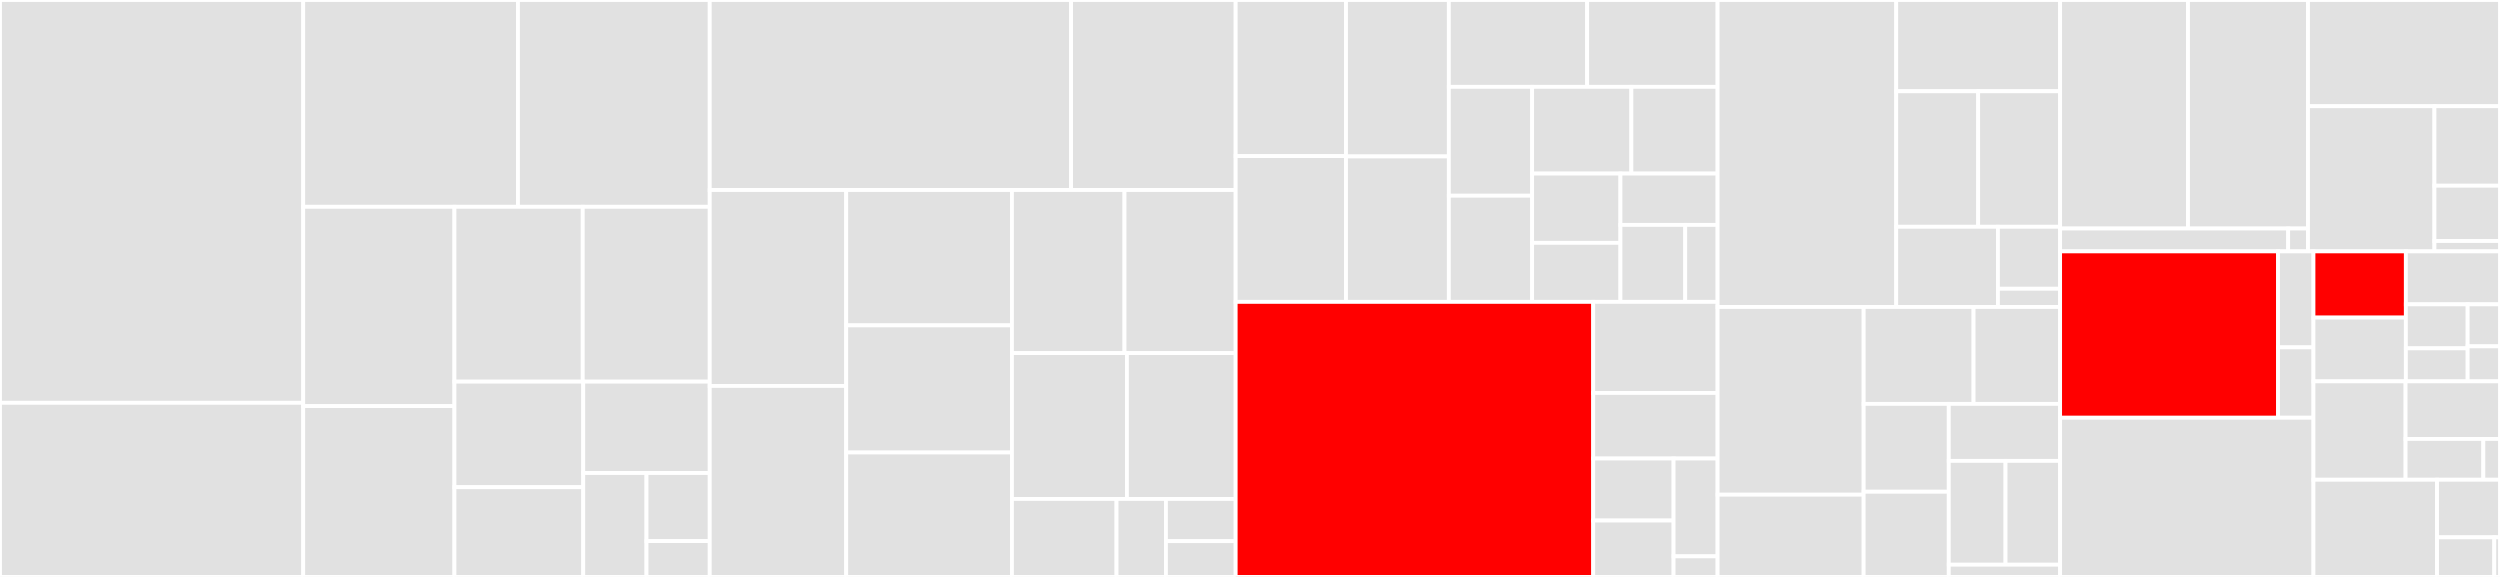 <svg baseProfile="full" width="650" height="150" viewBox="0 0 650 150" version="1.1"
xmlns="http://www.w3.org/2000/svg" xmlns:ev="http://www.w3.org/2001/xml-events"
xmlns:xlink="http://www.w3.org/1999/xlink">

<rect x="0" y="0" width="650" height="150" fill="#333333" stroke="none"/>

<style>rect.s{mask:url(#mask);}</style>
<defs>
  <pattern id="white" width="4" height="4" patternUnits="userSpaceOnUse" patternTransform="rotate(45)">
    <rect width="2" height="2" transform="translate(0,0)" fill="white"></rect>
  </pattern>
  <mask id="mask">
    <rect x="0" y="0" width="100%" height="100%" fill="url(#white)"></rect>
  </mask>
</defs>

<rect x="0" y="0" width="78.837" height="104.728" fill="#e1e1e1" stroke="white" stroke-width="1" class=" tooltipped" data-content="objective/history.py"><title>objective/history.py</title></rect>
<rect x="0" y="104.728" width="78.837" height="45.272" fill="#e1e1e1" stroke="white" stroke-width="1" class=" tooltipped" data-content="objective/finite_difference.py"><title>objective/finite_difference.py</title></rect>
<rect x="78.837" y="0" width="55.839" height="53.768" fill="#e1e1e1" stroke="white" stroke-width="1" class=" tooltipped" data-content="objective/amici.py"><title>objective/amici.py</title></rect>
<rect x="134.676" y="0" width="49.856" height="53.768" fill="#e1e1e1" stroke="white" stroke-width="1" class=" tooltipped" data-content="objective/base.py"><title>objective/base.py</title></rect>
<rect x="78.837" y="53.768" width="39.317" height="51.817" fill="#e1e1e1" stroke="white" stroke-width="1" class=" tooltipped" data-content="objective/priors.py"><title>objective/priors.py</title></rect>
<rect x="78.837" y="105.585" width="39.317" height="44.415" fill="#e1e1e1" stroke="white" stroke-width="1" class=" tooltipped" data-content="objective/amici_util.py"><title>objective/amici_util.py</title></rect>
<rect x="118.155" y="53.768" width="33.357" height="45.462" fill="#e1e1e1" stroke="white" stroke-width="1" class=" tooltipped" data-content="objective/aesara.py"><title>objective/aesara.py</title></rect>
<rect x="151.512" y="53.768" width="33.02" height="45.462" fill="#e1e1e1" stroke="white" stroke-width="1" class=" tooltipped" data-content="objective/function.py"><title>objective/function.py</title></rect>
<rect x="118.155" y="99.23" width="33.491" height="27.443" fill="#e1e1e1" stroke="white" stroke-width="1" class=" tooltipped" data-content="objective/amici_calculator.py"><title>objective/amici_calculator.py</title></rect>
<rect x="118.155" y="126.673" width="33.491" height="23.327" fill="#e1e1e1" stroke="white" stroke-width="1" class=" tooltipped" data-content="objective/aggregated.py"><title>objective/aggregated.py</title></rect>
<rect x="151.645" y="99.23" width="32.887" height="23.755" fill="#e1e1e1" stroke="white" stroke-width="1" class=" tooltipped" data-content="objective/pre_post_process.py"><title>objective/pre_post_process.py</title></rect>
<rect x="151.645" y="122.985" width="16.444" height="27.015" fill="#e1e1e1" stroke="white" stroke-width="1" class=" tooltipped" data-content="objective/util.py"><title>objective/util.py</title></rect>
<rect x="168.089" y="122.985" width="16.444" height="17.7" fill="#e1e1e1" stroke="white" stroke-width="1" class=" tooltipped" data-content="objective/constants.py"><title>objective/constants.py</title></rect>
<rect x="168.089" y="140.684" width="16.444" height="9.316" fill="#e1e1e1" stroke="white" stroke-width="1" class=" tooltipped" data-content="objective/__init__.py"><title>objective/__init__.py</title></rect>
<rect x="184.533" y="0" width="93.951" height="49.403" fill="#e1e1e1" stroke="white" stroke-width="1" class=" tooltipped" data-content="visualize/sampling.py"><title>visualize/sampling.py</title></rect>
<rect x="278.483" y="0" width="42.789" height="49.403" fill="#e1e1e1" stroke="white" stroke-width="1" class=" tooltipped" data-content="visualize/profiles.py"><title>visualize/profiles.py</title></rect>
<rect x="184.533" y="49.403" width="35.479" height="50.946" fill="#e1e1e1" stroke="white" stroke-width="1" class=" tooltipped" data-content="visualize/ensemble.py"><title>visualize/ensemble.py</title></rect>
<rect x="184.533" y="100.349" width="35.479" height="49.651" fill="#e1e1e1" stroke="white" stroke-width="1" class=" tooltipped" data-content="visualize/optimizer_history.py"><title>visualize/optimizer_history.py</title></rect>
<rect x="220.012" y="49.403" width="43.093" height="35.191" fill="#e1e1e1" stroke="white" stroke-width="1" class=" tooltipped" data-content="visualize/parameters.py"><title>visualize/parameters.py</title></rect>
<rect x="220.012" y="84.594" width="43.093" height="33.059" fill="#e1e1e1" stroke="white" stroke-width="1" class=" tooltipped" data-content="visualize/optimization_stats.py"><title>visualize/optimization_stats.py</title></rect>
<rect x="220.012" y="117.652" width="43.093" height="32.348" fill="#e1e1e1" stroke="white" stroke-width="1" class=" tooltipped" data-content="visualize/misc.py"><title>visualize/misc.py</title></rect>
<rect x="263.105" y="49.403" width="29.265" height="42.398" fill="#e1e1e1" stroke="white" stroke-width="1" class=" tooltipped" data-content="visualize/waterfall.py"><title>visualize/waterfall.py</title></rect>
<rect x="292.369" y="49.403" width="28.903" height="42.398" fill="#e1e1e1" stroke="white" stroke-width="1" class=" tooltipped" data-content="visualize/clust_color.py"><title>visualize/clust_color.py</title></rect>
<rect x="263.105" y="91.801" width="29.892" height="37.922" fill="#e1e1e1" stroke="white" stroke-width="1" class=" tooltipped" data-content="visualize/dimension_reduction.py"><title>visualize/dimension_reduction.py</title></rect>
<rect x="292.997" y="91.801" width="28.276" height="37.922" fill="#e1e1e1" stroke="white" stroke-width="1" class=" tooltipped" data-content="visualize/reference_points.py"><title>visualize/reference_points.py</title></rect>
<rect x="263.105" y="129.723" width="27.195" height="20.277" fill="#e1e1e1" stroke="white" stroke-width="1" class=" tooltipped" data-content="visualize/profile_cis.py"><title>visualize/profile_cis.py</title></rect>
<rect x="290.3" y="129.723" width="12.842" height="20.277" fill="#e1e1e1" stroke="white" stroke-width="1" class=" tooltipped" data-content="visualize/optimizer_convergence.py"><title>visualize/optimizer_convergence.py</title></rect>
<rect x="303.142" y="129.723" width="18.13" height="10.984" fill="#e1e1e1" stroke="white" stroke-width="1" class=" tooltipped" data-content="visualize/__init__.py"><title>visualize/__init__.py</title></rect>
<rect x="303.142" y="140.706" width="18.13" height="9.294" fill="#e1e1e1" stroke="white" stroke-width="1" class=" tooltipped" data-content="visualize/constants.py"><title>visualize/constants.py</title></rect>
<rect x="321.273" y="0" width="28.691" height="40.577" fill="#e1e1e1" stroke="white" stroke-width="1" class=" tooltipped" data-content="sample/metropolis.py"><title>sample/metropolis.py</title></rect>
<rect x="321.273" y="40.577" width="28.691" height="37.907" fill="#e1e1e1" stroke="white" stroke-width="1" class=" tooltipped" data-content="sample/geweke_test.py"><title>sample/geweke_test.py</title></rect>
<rect x="349.963" y="0" width="26.739" height="40.674" fill="#e1e1e1" stroke="white" stroke-width="1" class=" tooltipped" data-content="sample/parallel_tempering.py"><title>sample/parallel_tempering.py</title></rect>
<rect x="349.963" y="40.674" width="26.739" height="37.81" fill="#e1e1e1" stroke="white" stroke-width="1" class=" tooltipped" data-content="sample/pymc3.py"><title>sample/pymc3.py</title></rect>
<rect x="376.702" y="0" width="35.954" height="22.581" fill="#e1e1e1" stroke="white" stroke-width="1" class=" tooltipped" data-content="sample/emcee.py"><title>sample/emcee.py</title></rect>
<rect x="412.656" y="0" width="33.919" height="22.581" fill="#e1e1e1" stroke="white" stroke-width="1" class=" tooltipped" data-content="sample/adaptive_metropolis.py"><title>sample/adaptive_metropolis.py</title></rect>
<rect x="376.702" y="22.581" width="21.647" height="28.306" fill="#e1e1e1" stroke="white" stroke-width="1" class=" tooltipped" data-content="sample/theano.py"><title>sample/theano.py</title></rect>
<rect x="376.702" y="50.886" width="21.647" height="27.598" fill="#e1e1e1" stroke="white" stroke-width="1" class=" tooltipped" data-content="sample/diagnostics.py"><title>sample/diagnostics.py</title></rect>
<rect x="398.349" y="22.581" width="25.811" height="22.552" fill="#e1e1e1" stroke="white" stroke-width="1" class=" tooltipped" data-content="sample/sampler.py"><title>sample/sampler.py</title></rect>
<rect x="424.16" y="22.581" width="22.415" height="22.552" fill="#e1e1e1" stroke="white" stroke-width="1" class=" tooltipped" data-content="sample/result.py"><title>sample/result.py</title></rect>
<rect x="398.349" y="45.133" width="22.965" height="18.01" fill="#e1e1e1" stroke="white" stroke-width="1" class=" tooltipped" data-content="sample/sample.py"><title>sample/sample.py</title></rect>
<rect x="398.349" y="63.142" width="22.965" height="15.342" fill="#e1e1e1" stroke="white" stroke-width="1" class=" tooltipped" data-content="sample/adaptive_parallel_tempering.py"><title>sample/adaptive_parallel_tempering.py</title></rect>
<rect x="421.314" y="45.133" width="25.261" height="13.341" fill="#e1e1e1" stroke="white" stroke-width="1" class=" tooltipped" data-content="sample/util.py"><title>sample/util.py</title></rect>
<rect x="421.314" y="58.473" width="16.841" height="20.011" fill="#e1e1e1" stroke="white" stroke-width="1" class=" tooltipped" data-content="sample/auto_correlation.py"><title>sample/auto_correlation.py</title></rect>
<rect x="438.155" y="58.473" width="8.42" height="20.011" fill="#e1e1e1" stroke="white" stroke-width="1" class=" tooltipped" data-content="sample/__init__.py"><title>sample/__init__.py</title></rect>
<rect x="321.273" y="78.484" width="92.959" height="71.516" fill="red" stroke="white" stroke-width="1" class=" tooltipped" data-content="optimize/optimizer.py"><title>optimize/optimizer.py</title></rect>
<rect x="414.232" y="78.484" width="32.343" height="23.681" fill="#e1e1e1" stroke="white" stroke-width="1" class=" tooltipped" data-content="optimize/optimize.py"><title>optimize/optimize.py</title></rect>
<rect x="414.232" y="102.165" width="32.343" height="17.05" fill="#e1e1e1" stroke="white" stroke-width="1" class=" tooltipped" data-content="optimize/result.py"><title>optimize/result.py</title></rect>
<rect x="414.232" y="119.215" width="20.899" height="16.125" fill="#e1e1e1" stroke="white" stroke-width="1" class=" tooltipped" data-content="optimize/util.py"><title>optimize/util.py</title></rect>
<rect x="414.232" y="135.34" width="20.899" height="14.66" fill="#e1e1e1" stroke="white" stroke-width="1" class=" tooltipped" data-content="optimize/task.py"><title>optimize/task.py</title></rect>
<rect x="435.131" y="119.215" width="11.444" height="25.431" fill="#e1e1e1" stroke="white" stroke-width="1" class=" tooltipped" data-content="optimize/options.py"><title>optimize/options.py</title></rect>
<rect x="435.131" y="144.646" width="11.444" height="5.354" fill="#e1e1e1" stroke="white" stroke-width="1" class=" tooltipped" data-content="optimize/__init__.py"><title>optimize/__init__.py</title></rect>
<rect x="446.575" y="0" width="46.444" height="79.817" fill="#e1e1e1" stroke="white" stroke-width="1" class=" tooltipped" data-content="ensemble/ensemble.py"><title>ensemble/ensemble.py</title></rect>
<rect x="493.019" y="0" width="42.606" height="23.729" fill="#e1e1e1" stroke="white" stroke-width="1" class=" tooltipped" data-content="ensemble/utils.py"><title>ensemble/utils.py</title></rect>
<rect x="493.019" y="23.729" width="21.303" height="35.234" fill="#e1e1e1" stroke="white" stroke-width="1" class=" tooltipped" data-content="ensemble/constants.py"><title>ensemble/constants.py</title></rect>
<rect x="514.322" y="23.729" width="21.303" height="35.234" fill="#e1e1e1" stroke="white" stroke-width="1" class=" tooltipped" data-content="ensemble/covariance_analysis.py"><title>ensemble/covariance_analysis.py</title></rect>
<rect x="493.019" y="58.964" width="26.445" height="20.853" fill="#e1e1e1" stroke="white" stroke-width="1" class=" tooltipped" data-content="ensemble/dimension_reduction.py"><title>ensemble/dimension_reduction.py</title></rect>
<rect x="519.464" y="58.964" width="16.161" height="16.114" fill="#e1e1e1" stroke="white" stroke-width="1" class=" tooltipped" data-content="ensemble/task.py"><title>ensemble/task.py</title></rect>
<rect x="519.464" y="75.077" width="16.161" height="4.739" fill="#e1e1e1" stroke="white" stroke-width="1" class=" tooltipped" data-content="ensemble/__init__.py"><title>ensemble/__init__.py</title></rect>
<rect x="446.575" y="79.817" width="37.977" height="48.806" fill="#e1e1e1" stroke="white" stroke-width="1" class=" tooltipped" data-content="profile/profile_next_guess.py"><title>profile/profile_next_guess.py</title></rect>
<rect x="446.575" y="128.622" width="37.977" height="21.378" fill="#e1e1e1" stroke="white" stroke-width="1" class=" tooltipped" data-content="profile/result.py"><title>profile/result.py</title></rect>
<rect x="484.552" y="79.817" width="28.576" height="25.194" fill="#e1e1e1" stroke="white" stroke-width="1" class=" tooltipped" data-content="profile/util.py"><title>profile/util.py</title></rect>
<rect x="513.128" y="79.817" width="22.496" height="25.194" fill="#e1e1e1" stroke="white" stroke-width="1" class=" tooltipped" data-content="profile/profile.py"><title>profile/profile.py</title></rect>
<rect x="484.552" y="105.011" width="22.131" height="22.841" fill="#e1e1e1" stroke="white" stroke-width="1" class=" tooltipped" data-content="profile/approximate.py"><title>profile/approximate.py</title></rect>
<rect x="484.552" y="127.851" width="22.131" height="22.149" fill="#e1e1e1" stroke="white" stroke-width="1" class=" tooltipped" data-content="profile/walk_along_profile.py"><title>profile/walk_along_profile.py</title></rect>
<rect x="506.683" y="105.011" width="28.941" height="14.82" fill="#e1e1e1" stroke="white" stroke-width="1" class=" tooltipped" data-content="profile/validation_intervals.py"><title>profile/validation_intervals.py</title></rect>
<rect x="506.683" y="119.831" width="14.754" height="26.994" fill="#e1e1e1" stroke="white" stroke-width="1" class=" tooltipped" data-content="profile/options.py"><title>profile/options.py</title></rect>
<rect x="521.438" y="119.831" width="14.187" height="26.994" fill="#e1e1e1" stroke="white" stroke-width="1" class=" tooltipped" data-content="profile/task.py"><title>profile/task.py</title></rect>
<rect x="506.683" y="146.824" width="28.941" height="3.176" fill="#e1e1e1" stroke="white" stroke-width="1" class=" tooltipped" data-content="profile/__init__.py"><title>profile/__init__.py</title></rect>
<rect x="535.625" y="0" width="33.258" height="59.416" fill="#e1e1e1" stroke="white" stroke-width="1" class=" tooltipped" data-content="store/read_from_hdf5.py"><title>store/read_from_hdf5.py</title></rect>
<rect x="568.882" y="0" width="31.195" height="59.416" fill="#e1e1e1" stroke="white" stroke-width="1" class=" tooltipped" data-content="store/save_to_hdf5.py"><title>store/save_to_hdf5.py</title></rect>
<rect x="535.625" y="59.416" width="59.297" height="5.942" fill="#e1e1e1" stroke="white" stroke-width="1" class=" tooltipped" data-content="store/hdf5.py"><title>store/hdf5.py</title></rect>
<rect x="594.922" y="59.416" width="5.156" height="5.942" fill="#e1e1e1" stroke="white" stroke-width="1" class=" tooltipped" data-content="store/__init__.py"><title>store/__init__.py</title></rect>
<rect x="600.078" y="0" width="49.922" height="27.616" fill="#e1e1e1" stroke="white" stroke-width="1" class=" tooltipped" data-content="predict/result.py"><title>predict/result.py</title></rect>
<rect x="600.078" y="27.616" width="32.876" height="37.741" fill="#e1e1e1" stroke="white" stroke-width="1" class=" tooltipped" data-content="predict/amici_predictor.py"><title>predict/amici_predictor.py</title></rect>
<rect x="632.953" y="27.616" width="17.047" height="20.668" fill="#e1e1e1" stroke="white" stroke-width="1" class=" tooltipped" data-content="predict/constants.py"><title>predict/constants.py</title></rect>
<rect x="632.953" y="48.284" width="17.047" height="14.378" fill="#e1e1e1" stroke="white" stroke-width="1" class=" tooltipped" data-content="predict/task.py"><title>predict/task.py</title></rect>
<rect x="632.953" y="62.661" width="17.047" height="2.696" fill="#e1e1e1" stroke="white" stroke-width="1" class=" tooltipped" data-content="predict/__init__.py"><title>predict/__init__.py</title></rect>
<rect x="535.625" y="65.357" width="56.666" height="43.252" fill="red" stroke="white" stroke-width="1" class=" tooltipped" data-content="petab/importer.py"><title>petab/importer.py</title></rect>
<rect x="592.291" y="65.357" width="9.208" height="24.953" fill="#e1e1e1" stroke="white" stroke-width="1" class=" tooltipped" data-content="petab/pysb_importer.py"><title>petab/pysb_importer.py</title></rect>
<rect x="592.291" y="90.31" width="9.208" height="18.299" fill="#e1e1e1" stroke="white" stroke-width="1" class=" tooltipped" data-content="petab/__init__.py"><title>petab/__init__.py</title></rect>
<rect x="535.625" y="108.609" width="65.874" height="41.391" fill="#e1e1e1" stroke="white" stroke-width="1" class=" tooltipped" data-content="problem.py"><title>problem.py</title></rect>
<rect x="601.499" y="65.357" width="24.024" height="17.216" fill="red" stroke="white" stroke-width="1" class=" tooltipped" data-content="engine/multi_process.py"><title>engine/multi_process.py</title></rect>
<rect x="601.499" y="82.573" width="24.024" height="16.578" fill="#e1e1e1" stroke="white" stroke-width="1" class=" tooltipped" data-content="engine/multi_thread.py"><title>engine/multi_thread.py</title></rect>
<rect x="625.523" y="65.357" width="24.477" height="13.768" fill="#e1e1e1" stroke="white" stroke-width="1" class=" tooltipped" data-content="engine/mpi_pool.py"><title>engine/mpi_pool.py</title></rect>
<rect x="625.523" y="79.125" width="16.063" height="11.443" fill="#e1e1e1" stroke="white" stroke-width="1" class=" tooltipped" data-content="engine/single_core.py"><title>engine/single_core.py</title></rect>
<rect x="625.523" y="90.569" width="16.063" height="8.583" fill="#e1e1e1" stroke="white" stroke-width="1" class=" tooltipped" data-content="engine/base.py"><title>engine/base.py</title></rect>
<rect x="641.586" y="79.125" width="8.414" height="10.923" fill="#e1e1e1" stroke="white" stroke-width="1" class=" tooltipped" data-content="engine/task.py"><title>engine/task.py</title></rect>
<rect x="641.586" y="90.048" width="8.414" height="9.103" fill="#e1e1e1" stroke="white" stroke-width="1" class=" tooltipped" data-content="engine/__init__.py"><title>engine/__init__.py</title></rect>
<rect x="601.499" y="99.151" width="23.951" height="25.582" fill="#e1e1e1" stroke="white" stroke-width="1" class=" tooltipped" data-content="startpoint/util.py"><title>startpoint/util.py</title></rect>
<rect x="625.45" y="99.151" width="24.55" height="14.975" fill="#e1e1e1" stroke="white" stroke-width="1" class=" tooltipped" data-content="startpoint/latin_hypercube.py"><title>startpoint/latin_hypercube.py</title></rect>
<rect x="625.45" y="114.126" width="20.218" height="10.607" fill="#e1e1e1" stroke="white" stroke-width="1" class=" tooltipped" data-content="startpoint/uniform.py"><title>startpoint/uniform.py</title></rect>
<rect x="645.668" y="114.126" width="4.332" height="10.607" fill="#e1e1e1" stroke="white" stroke-width="1" class=" tooltipped" data-content="startpoint/__init__.py"><title>startpoint/__init__.py</title></rect>
<rect x="601.499" y="124.733" width="32.132" height="25.267" fill="#e1e1e1" stroke="white" stroke-width="1" class=" tooltipped" data-content="result.py"><title>result.py</title></rect>
<rect x="633.631" y="124.733" width="16.369" height="14.973" fill="#e1e1e1" stroke="white" stroke-width="1" class=" tooltipped" data-content="logging.py"><title>logging.py</title></rect>
<rect x="633.631" y="139.706" width="14.881" height="10.294" fill="#e1e1e1" stroke="white" stroke-width="1" class=" tooltipped" data-content="__init__.py"><title>__init__.py</title></rect>
<rect x="648.512" y="139.706" width="1.488" height="10.294" fill="#e1e1e1" stroke="white" stroke-width="1" class=" tooltipped" data-content="version.py"><title>version.py</title></rect>
</svg>